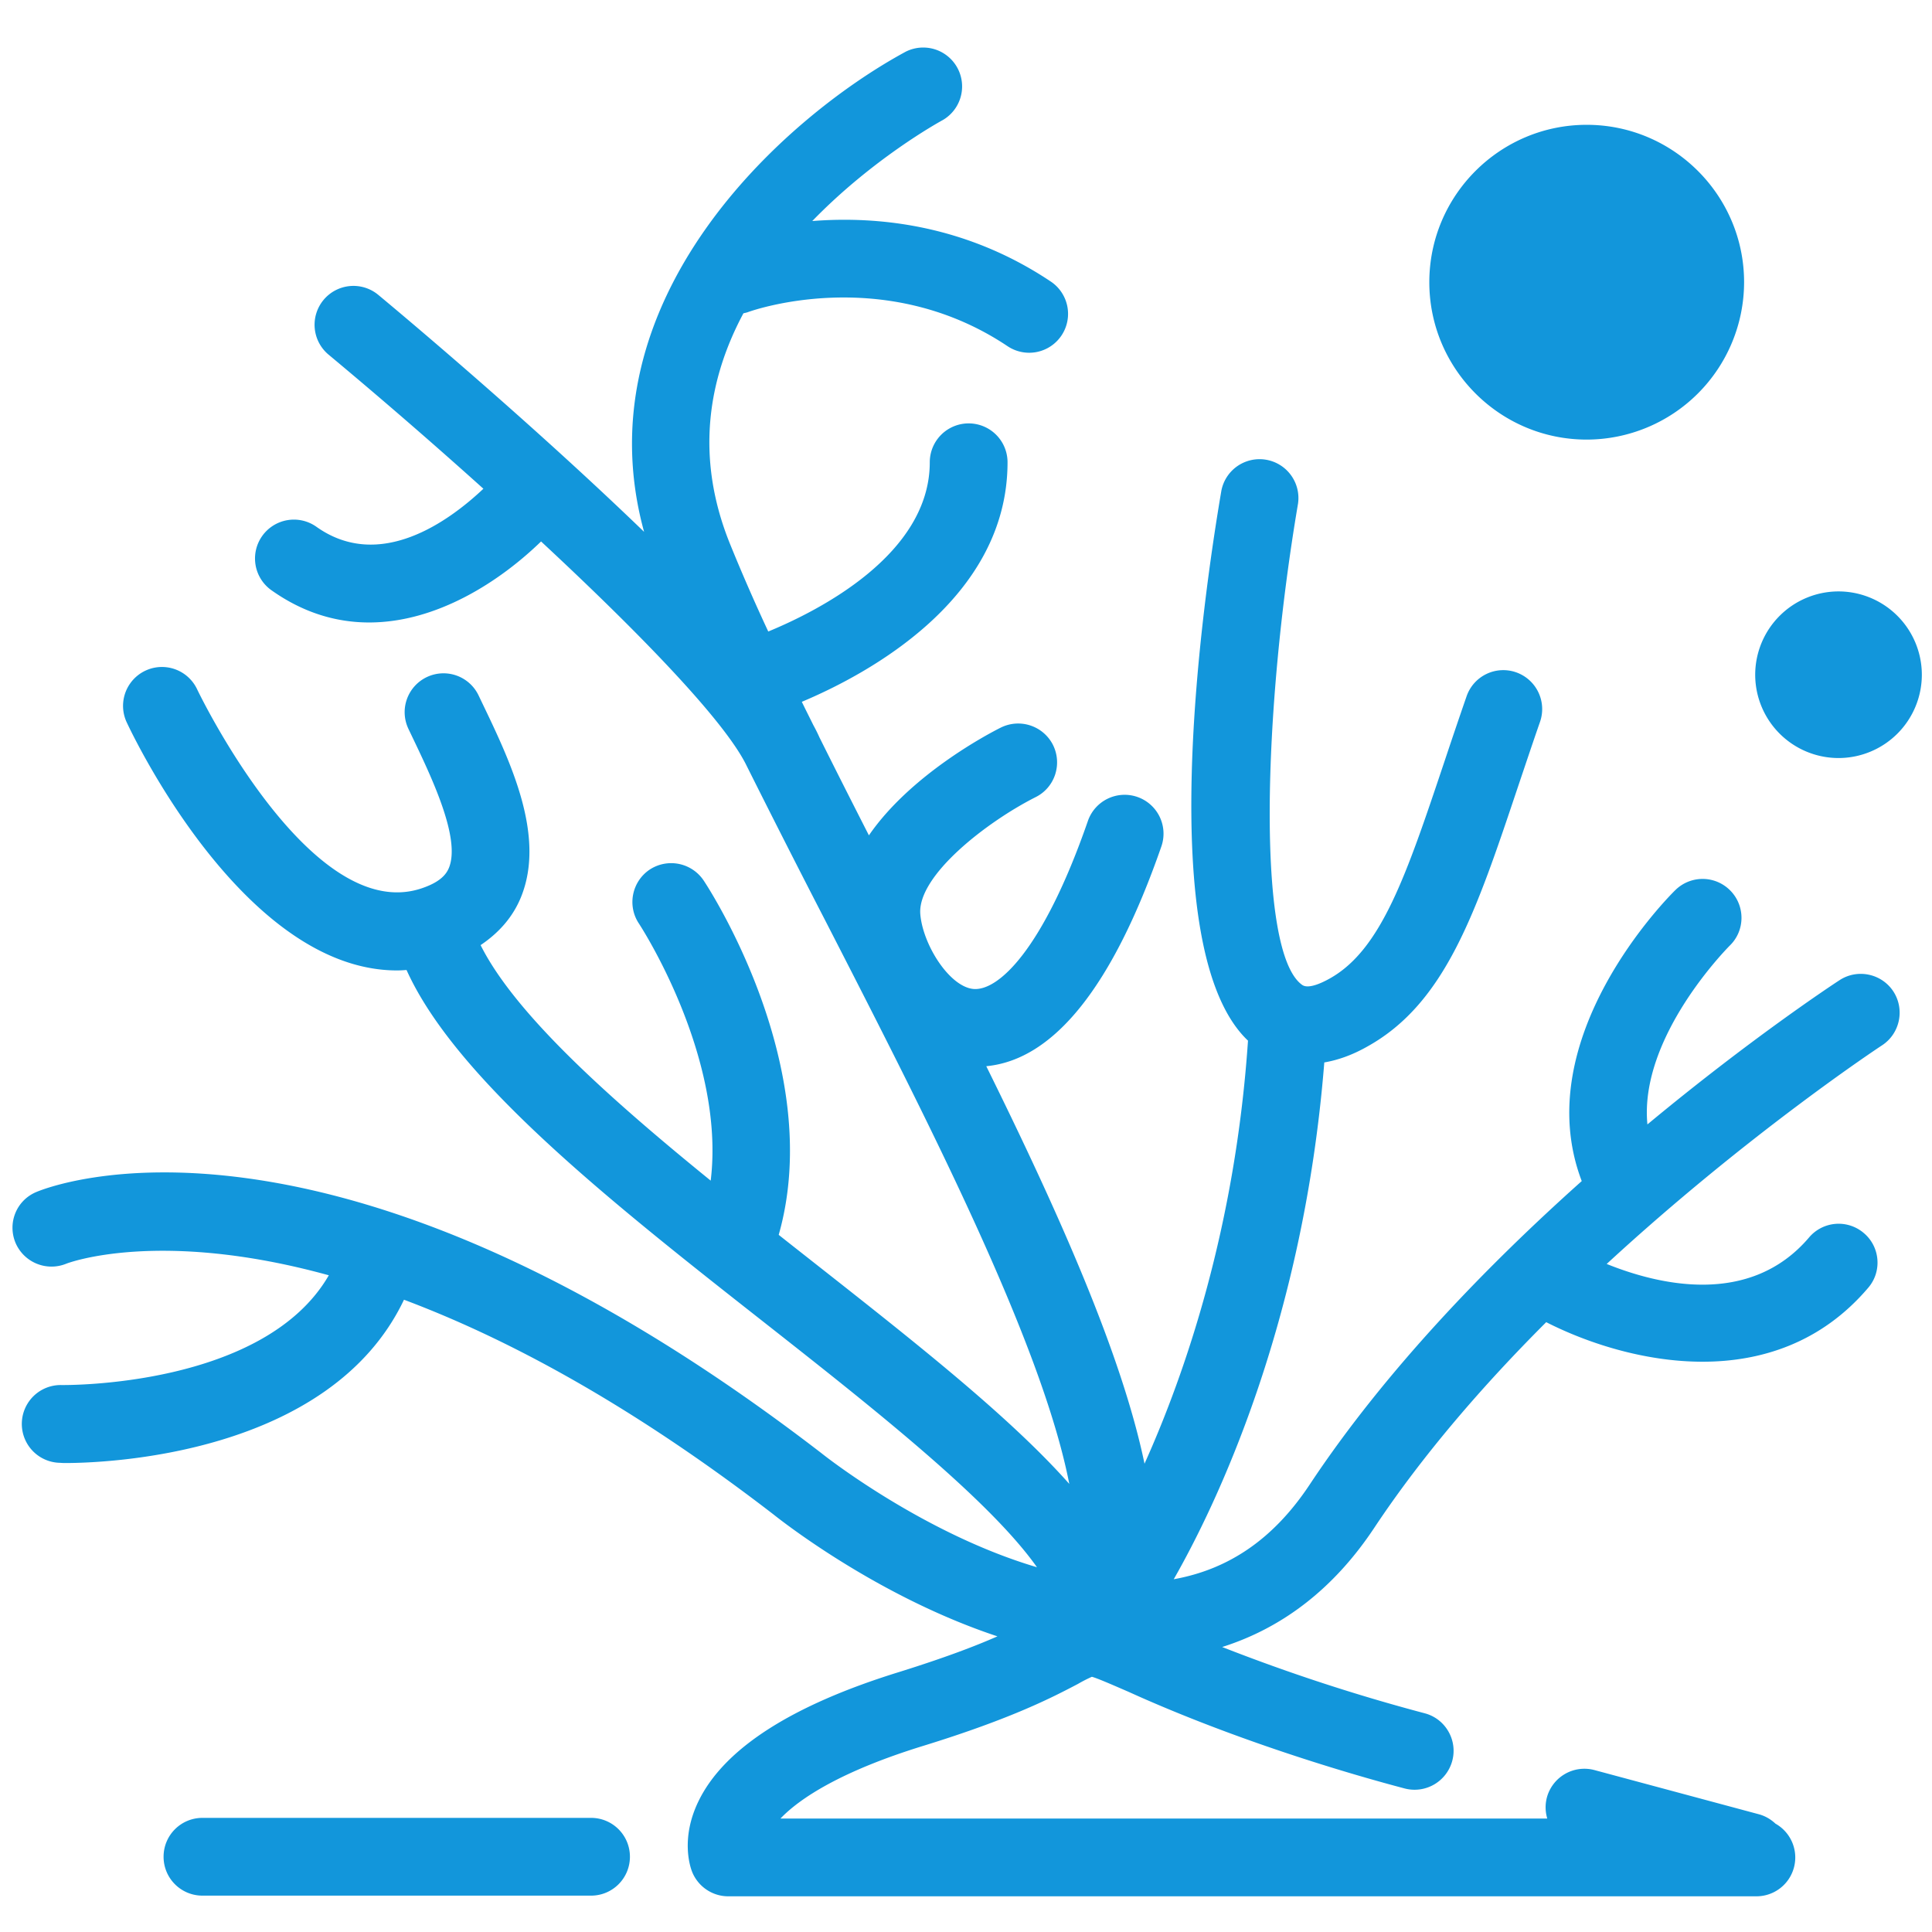 <svg t="1744203860784" class="icon" viewBox="0 0 1060 1024" version="1.1" xmlns="http://www.w3.org/2000/svg" p-id="2540" width="64" height="64"><path d="M1009.237 519.802c9.862-6.461 23.089-3.657 29.525 6.095 6.449 9.874 3.694 23.162-6.168 29.623-1.146 0.731-73.716 48.64-151.077 119.954 28.404 11.459 78.507 23.65 111.006-14.507a21.248 21.248 0 0 1 30.074-2.438c8.972 7.558 10.069 21.09 2.426 29.989-25.685 30.232-58.758 40.594-90.88 40.594-32.402 0-63.793-10.484-85.809-21.699-34.292 34.255-67.657 72.655-94.293 112.762-21.894 33.036-49.993 54.857-83.493 65.463a1022.379 1022.379 0 0 0 110.994 36.328c11.41 2.926 18.249 14.629 15.287 25.966a21.419 21.419 0 0 1-26.002 15.36c-17.969-4.754-81.591-22.065-145.579-50.347l-6.534-2.926c-8.46-3.657-16.494-7.192-19.639-8.046a79.604 79.604 0 0 0-7.619 3.901c-13.275 6.949-35.535 18.773-84.955 34.011-45.056 13.897-67.718 28.77-78.299 39.863h420.706c-1.073-3.657-1.243-7.558-0.195-11.581a21.333 21.333 0 0 1 26.149-14.994l90.258 24.259c3.523 0.975 6.522 2.804 8.997 5.12a21.297 21.297 0 0 1-10.472 39.863H399.543c-8.826 0-16.738-5.486-19.895-13.653-1.122-2.926-6.193-18.408 3.584-38.522 14.007-28.891 51.249-52.785 110.69-71.07 24.101-7.558 40.923-13.897 53.321-19.383-66.572-22.065-119.698-64.366-122.929-66.926-78.958-60.83-146.786-96.792-202.667-117.76-40.875 85.821-164.876 89.6-185.99 89.6-1.463 0-2.438-0.122-2.84-0.122a21.333 21.333 0 0 1 0.987-42.667c1.829 0 111.055 1.341 146.603-60.221-93.208-25.722-143.262-6.705-144.091-6.339a21.455 21.455 0 0 1-27.794-11.459c-4.51-10.85 0.427-23.162 11.179-27.794 6.424-2.804 160.402-65.097 431.043 143.238 1.024 0.853 55.442 44.008 118.199 62.537-26.319-37.303-91.258-88.381-149.833-134.461-83.151-65.341-168.838-132.876-196.059-193.219-1.743 0.122-3.462 0.244-5.181 0.244-84.187 0-145.518-130.072-148.37-136.168a21.333 21.333 0 0 1 38.705-17.981c0.61 1.317 63.086 131.23 124.318 108.678 9.862-3.535 12.593-7.924 13.8-10.85 6.558-16.213-9.63-49.859-20.358-72.29l-1.865-3.901a21.309 21.309 0 1 1 38.473-18.383l1.853 3.877c15.653 32.549 35.084 73.143 21.419 106.789-4.425 10.85-12.008 19.505-22.162 26.331 18.822 37.669 70.412 83.87 126.245 129.219 8.29-68.267-38.827-140.19-39.375-141.044-6.522-9.752-3.889-23.04 5.925-29.623a21.455 21.455 0 0 1 29.574 5.973c2.853 4.267 67.206 102.766 41.192 194.438 6.12 4.876 12.215 9.63 18.237 14.385 56.71 44.617 108.3 85.211 141.19 122.27-15.116-77.531-77.617-199.436-133.973-309.272a7542.394 7542.394 0 0 1-43.045-84.724c-11.91-24.625-59.173-73.253-112.798-123.087-22.345 21.711-57.015 44.446-94.33 44.446-17.627 0-35.828-5.071-53.626-17.701a21.333 21.333 0 0 1 24.71-34.792c34.804 24.734 72.875-3.182 91.611-20.882a2990.129 2990.129 0 0 0-84.931-73.557 21.321 21.321 0 1 1 27.258-32.805c12.727 10.569 83.529 69.851 145.835 130.011C318.476 146.627 429.592 46.799 496.994 10.325a21.346 21.346 0 0 1 20.334 37.51c-3.182 1.731-38.802 21.577-71.68 55.442 34.901-2.755 83.383 1.536 130.609 33.024a21.333 21.333 0 1 1-23.662 35.499c-68.218-45.483-141.361-18.871-142.092-18.603-0.866 0.329-1.743 0.488-2.621 0.695-18.798 35.109-26.904 77.678-7.619 125.891a1031.863 1031.863 0 0 0 21.248 48.701c27.16-11.191 88.613-42.069 88.613-92.855a21.333 21.333 0 0 1 42.667 0c0 75.02-76.642 116.2-112.872 131.426 2.06 4.267 4.23 8.533 6.327 12.8 1.219 2.194 2.292 4.389 3.182 6.339 0.049 0.122 0.049 0.244 0.098 0.244 8.692 17.432 17.81 35.474 27.209 53.882 22.955-33.402 65.743-55.832 72.363-59.124a21.406 21.406 0 0 1 28.623 9.509c5.254 10.606 1.012 23.406-9.521 28.648-26.551 13.41-65.036 43.032-63.269 64.244 1.378 16.457 15.567 39.253 28.733 40.96 13.787 1.707 38.656-21.333 63.22-92.16a21.333 21.333 0 1 1 40.302 14.019c-26.6 76.556-58.88 117.029-96.061 120.564 40.046 81.067 74.374 158.232 86.821 218.088 22.418-49.859 49.847-129.829 56.771-232.107-52.663-49.859-24.71-242.505-14.592-301.824a21.333 21.333 0 0 1 42.045 7.168c-19.237 113.14-22.93 246.138 2.255 264.058 3.401 2.438 10.837-1.097 14.982-3.413 28.453-15.726 42.191-56.808 63-118.857 3.816-11.459 7.851-23.406 12.239-36.072a21.309 21.309 0 0 1 27.136-13.166 21.382 21.382 0 0 1 13.166 27.173c-4.328 12.434-8.302 24.381-12.093 35.596-23.113 68.998-39.802 118.857-82.786 142.629-8.631 4.876-16.408 7.436-23.491 8.655-11.435 143.97-59.941 243.931-82.603 283.55 30.574-5.486 55.003-22.43 74.508-51.81 41.679-62.903 97.634-120.442 149.346-166.644-29.952-78.629 47.994-156.404 51.407-159.695a21.297 21.297 0 0 1 30.171 0.366c8.216 8.411 8.07 21.943-0.341 30.11-0.707 0.731-49.896 49.981-45.202 98.133 56.686-47.055 101.62-76.678 105.374-79.116zM870.546 93.147a43.727 43.727 0 0 1 43.691 43.678 43.727 43.727 0 0 1-43.691 43.691 43.727 43.727 0 0 1-43.678-43.691 43.727 43.727 0 0 1 43.678-43.678z m0 130.036c-47.604 0-86.345-38.741-86.345-86.357 0-47.604 38.741-86.345 86.345-86.345 47.616 0 86.357 38.741 86.357 86.345a86.455 86.455 0 0 1-86.357 86.357zM1008.713 397.897a45.739 45.739 0 0 1-45.714-45.702 45.763 45.763 0 0 1 45.714-45.714 45.763 45.763 0 0 1 45.714 45.714 45.739 45.739 0 0 1-45.714 45.702z m-684.434 581.486c11.776 0 21.333 9.509 21.333 21.333s-9.557 21.333-21.333 21.333H111.08c-11.776 0-21.333-9.509-21.333-21.333s9.557-21.333 21.333-21.333h213.199z" fill="#1296db" p-id="2541"></path></svg>